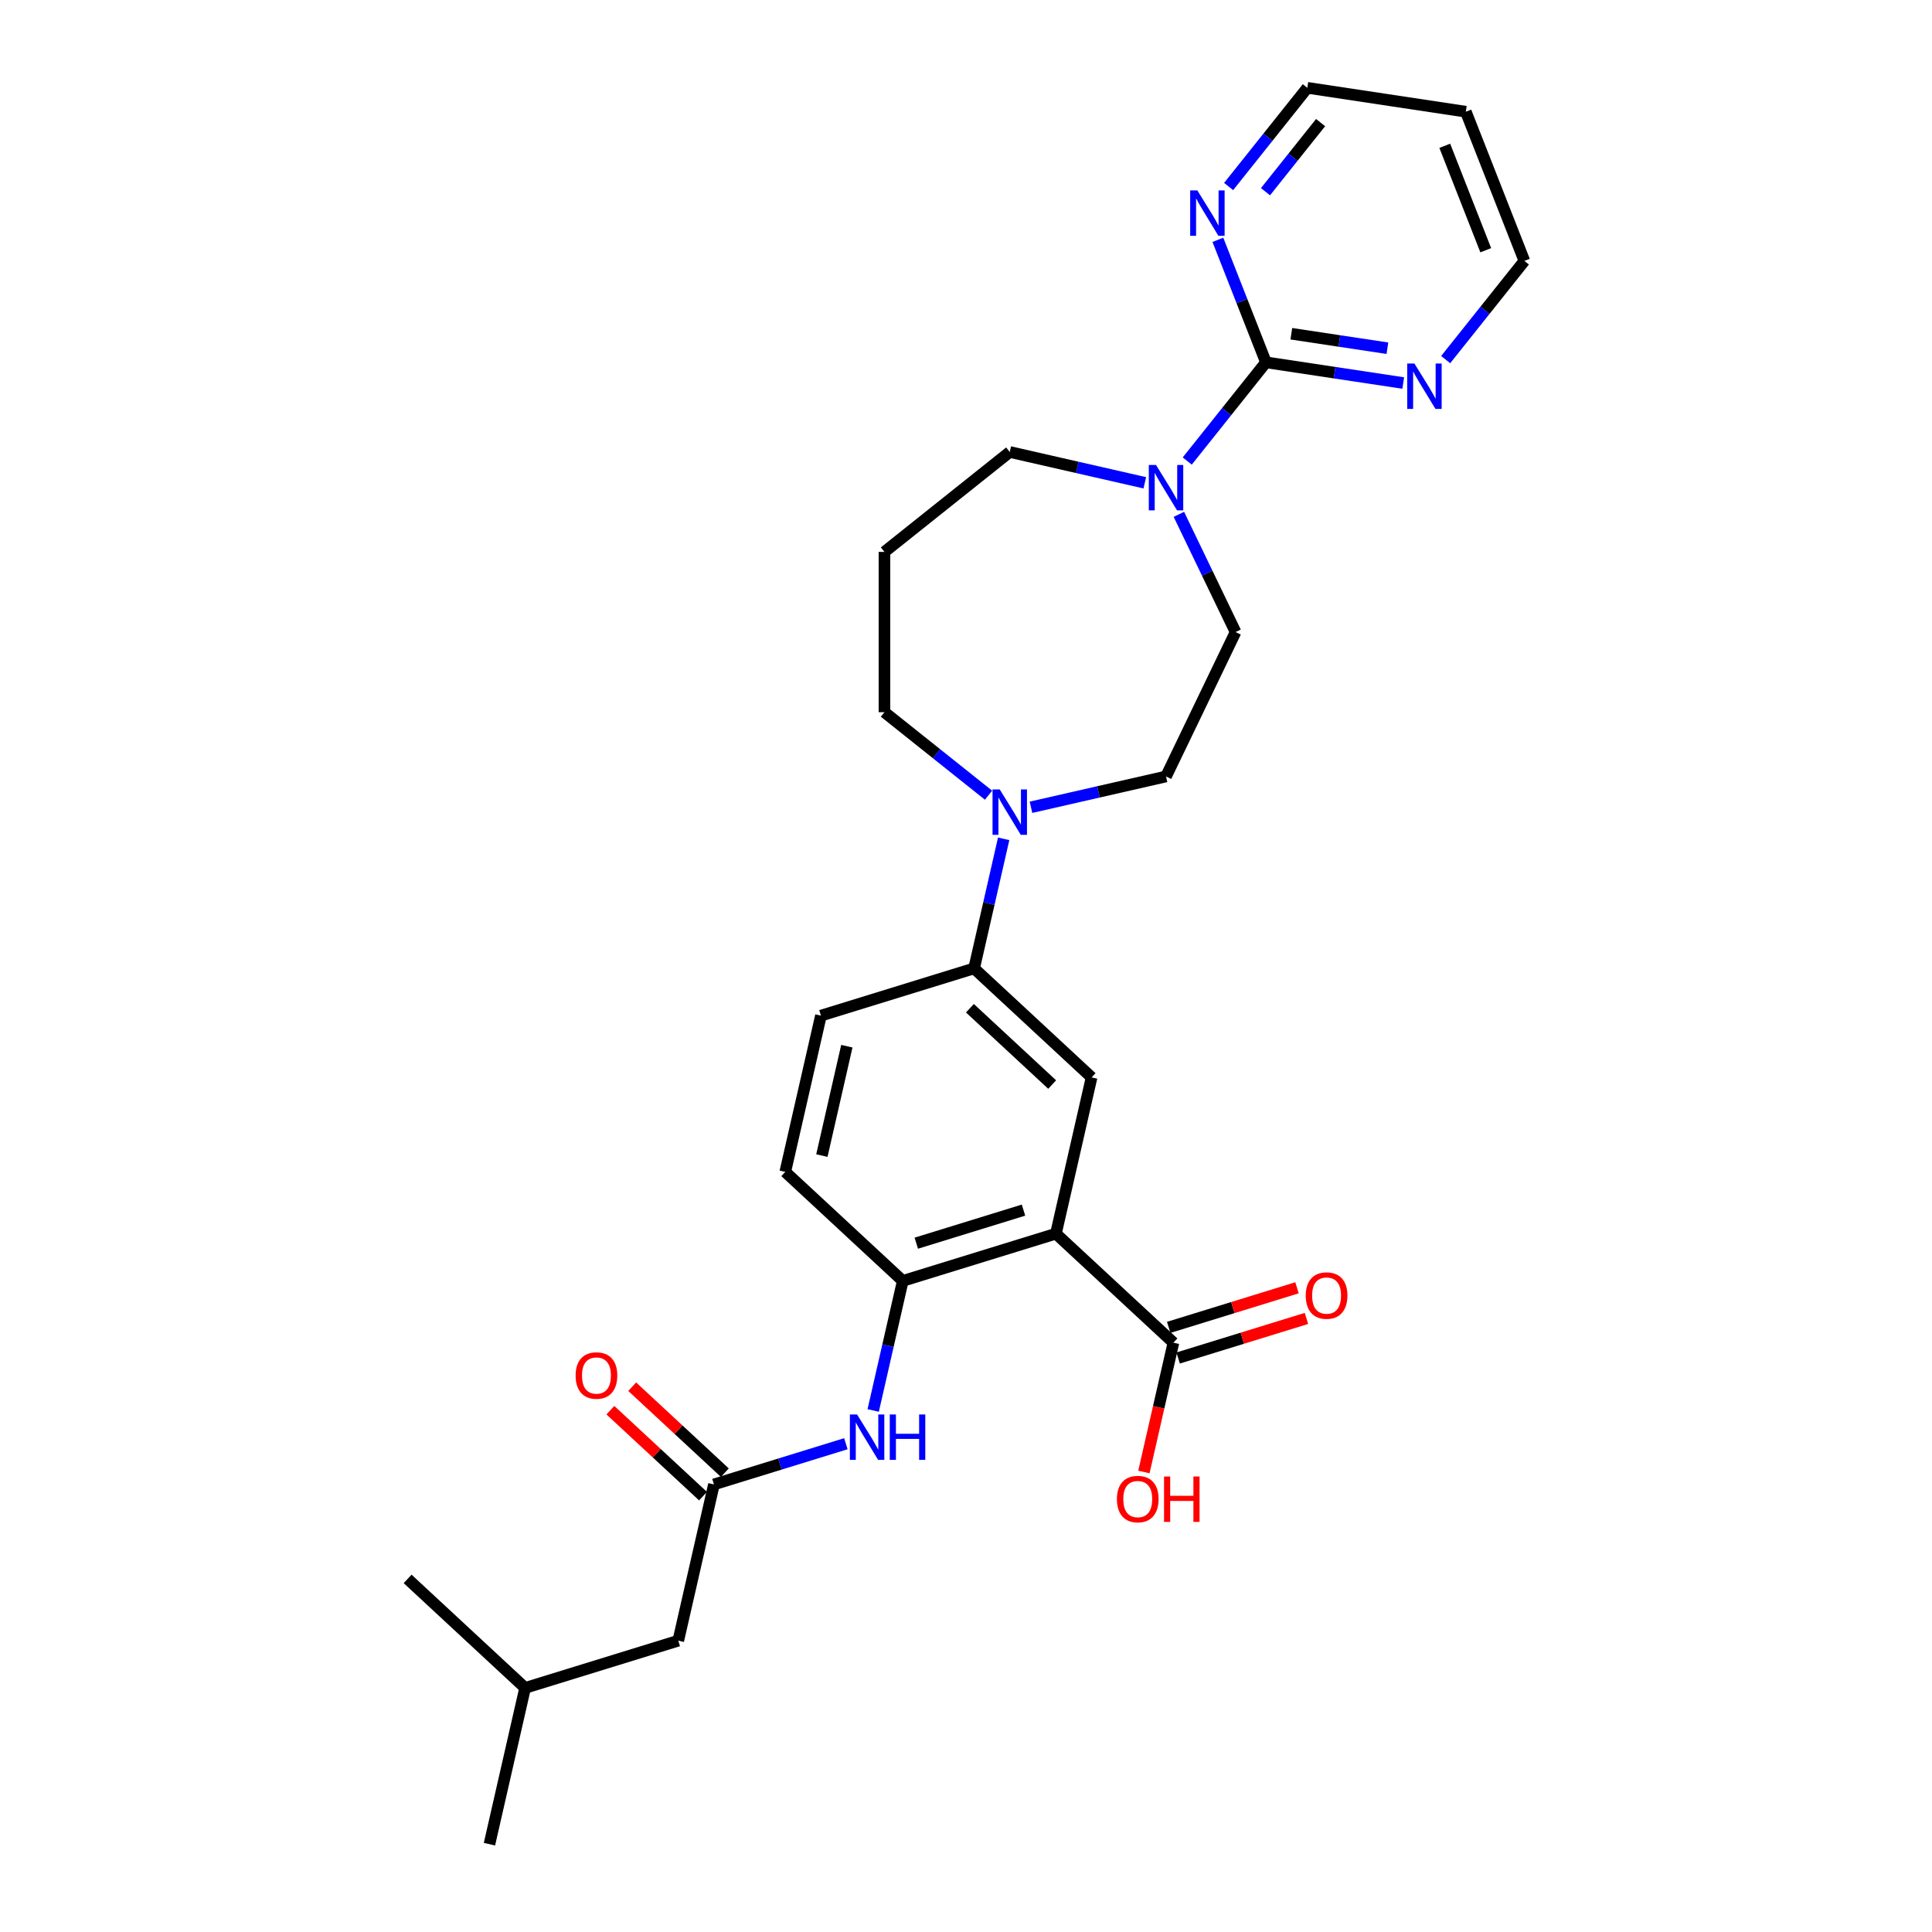<?xml version='1.0' encoding='iso-8859-1'?>
<svg version='1.1' baseProfile='full'
              xmlns='http://www.w3.org/2000/svg'
                      xmlns:rdkit='http://www.rdkit.org/xml'
                      xmlns:xlink='http://www.w3.org/1999/xlink'
                  xml:space='preserve'
width='1000px' height='1000px' viewBox='0 0 1000 1000'>
<!-- END OF HEADER -->
<rect style='opacity:1.0;fill:#FFFFFF;stroke:none' width='1000' height='1000' x='0' y='0'> </rect>
<path class='bond-1' d='M 546.545,638.544 L 467.269,662.997' style='fill:none;fill-rule:evenodd;stroke:#000000;stroke-width:6px;stroke-linecap:butt;stroke-linejoin:miter;stroke-opacity:1' />
<path class='bond-1' d='M 529.763,626.356 L 474.27,643.474' style='fill:none;fill-rule:evenodd;stroke:#000000;stroke-width:6px;stroke-linecap:butt;stroke-linejoin:miter;stroke-opacity:1' />
<path class='bond-3' d='M 546.545,638.544 L 565.005,557.663' style='fill:none;fill-rule:evenodd;stroke:#000000;stroke-width:6px;stroke-linecap:butt;stroke-linejoin:miter;stroke-opacity:1' />
<path class='bond-5' d='M 546.545,638.544 L 607.359,694.971' style='fill:none;fill-rule:evenodd;stroke:#000000;stroke-width:6px;stroke-linecap:butt;stroke-linejoin:miter;stroke-opacity:1' />
<path class='bond-0' d='M 655.257,187.542 L 634.886,213.086' style='fill:none;fill-rule:evenodd;stroke:#000000;stroke-width:6px;stroke-linecap:butt;stroke-linejoin:miter;stroke-opacity:1' />
<path class='bond-0' d='M 634.886,213.086 L 614.516,238.63' style='fill:none;fill-rule:evenodd;stroke:#0000FF;stroke-width:6px;stroke-linecap:butt;stroke-linejoin:miter;stroke-opacity:1' />
<path class='bond-9' d='M 655.257,187.542 L 690.782,192.897' style='fill:none;fill-rule:evenodd;stroke:#000000;stroke-width:6px;stroke-linecap:butt;stroke-linejoin:miter;stroke-opacity:1' />
<path class='bond-9' d='M 690.782,192.897 L 726.307,198.251' style='fill:none;fill-rule:evenodd;stroke:#0000FF;stroke-width:6px;stroke-linecap:butt;stroke-linejoin:miter;stroke-opacity:1' />
<path class='bond-9' d='M 668.387,172.742 L 693.255,176.49' style='fill:none;fill-rule:evenodd;stroke:#000000;stroke-width:6px;stroke-linecap:butt;stroke-linejoin:miter;stroke-opacity:1' />
<path class='bond-9' d='M 693.255,176.49 L 718.123,180.238' style='fill:none;fill-rule:evenodd;stroke:#0000FF;stroke-width:6px;stroke-linecap:butt;stroke-linejoin:miter;stroke-opacity:1' />
<path class='bond-10' d='M 655.257,187.542 L 642.815,155.84' style='fill:none;fill-rule:evenodd;stroke:#000000;stroke-width:6px;stroke-linecap:butt;stroke-linejoin:miter;stroke-opacity:1' />
<path class='bond-10' d='M 642.815,155.84 L 630.372,124.137' style='fill:none;fill-rule:evenodd;stroke:#0000FF;stroke-width:6px;stroke-linecap:butt;stroke-linejoin:miter;stroke-opacity:1' />
<path class='bond-7' d='M 467.269,662.997 L 459.616,696.526' style='fill:none;fill-rule:evenodd;stroke:#000000;stroke-width:6px;stroke-linecap:butt;stroke-linejoin:miter;stroke-opacity:1' />
<path class='bond-7' d='M 459.616,696.526 L 451.963,730.056' style='fill:none;fill-rule:evenodd;stroke:#0000FF;stroke-width:6px;stroke-linecap:butt;stroke-linejoin:miter;stroke-opacity:1' />
<path class='bond-13' d='M 467.269,662.997 L 406.455,606.569' style='fill:none;fill-rule:evenodd;stroke:#000000;stroke-width:6px;stroke-linecap:butt;stroke-linejoin:miter;stroke-opacity:1' />
<path class='bond-2' d='M 610.188,266.225 L 624.857,296.687' style='fill:none;fill-rule:evenodd;stroke:#0000FF;stroke-width:6px;stroke-linecap:butt;stroke-linejoin:miter;stroke-opacity:1' />
<path class='bond-2' d='M 624.857,296.687 L 639.527,327.149' style='fill:none;fill-rule:evenodd;stroke:#000000;stroke-width:6px;stroke-linecap:butt;stroke-linejoin:miter;stroke-opacity:1' />
<path class='bond-29' d='M 592.548,249.896 L 557.599,241.92' style='fill:none;fill-rule:evenodd;stroke:#0000FF;stroke-width:6px;stroke-linecap:butt;stroke-linejoin:miter;stroke-opacity:1' />
<path class='bond-29' d='M 557.599,241.92 L 522.651,233.943' style='fill:none;fill-rule:evenodd;stroke:#000000;stroke-width:6px;stroke-linecap:butt;stroke-linejoin:miter;stroke-opacity:1' />
<path class='bond-6' d='M 565.005,557.663 L 504.19,501.235' style='fill:none;fill-rule:evenodd;stroke:#000000;stroke-width:6px;stroke-linecap:butt;stroke-linejoin:miter;stroke-opacity:1' />
<path class='bond-6' d='M 544.597,561.361 L 502.027,521.862' style='fill:none;fill-rule:evenodd;stroke:#000000;stroke-width:6px;stroke-linecap:butt;stroke-linejoin:miter;stroke-opacity:1' />
<path class='bond-4' d='M 519.496,434.175 L 511.843,467.705' style='fill:none;fill-rule:evenodd;stroke:#0000FF;stroke-width:6px;stroke-linecap:butt;stroke-linejoin:miter;stroke-opacity:1' />
<path class='bond-4' d='M 511.843,467.705 L 504.19,501.235' style='fill:none;fill-rule:evenodd;stroke:#000000;stroke-width:6px;stroke-linecap:butt;stroke-linejoin:miter;stroke-opacity:1' />
<path class='bond-12' d='M 533.635,417.847 L 568.583,409.87' style='fill:none;fill-rule:evenodd;stroke:#0000FF;stroke-width:6px;stroke-linecap:butt;stroke-linejoin:miter;stroke-opacity:1' />
<path class='bond-12' d='M 568.583,409.87 L 603.532,401.894' style='fill:none;fill-rule:evenodd;stroke:#000000;stroke-width:6px;stroke-linecap:butt;stroke-linejoin:miter;stroke-opacity:1' />
<path class='bond-21' d='M 511.667,411.595 L 484.728,390.112' style='fill:none;fill-rule:evenodd;stroke:#0000FF;stroke-width:6px;stroke-linecap:butt;stroke-linejoin:miter;stroke-opacity:1' />
<path class='bond-21' d='M 484.728,390.112 L 457.79,368.629' style='fill:none;fill-rule:evenodd;stroke:#000000;stroke-width:6px;stroke-linecap:butt;stroke-linejoin:miter;stroke-opacity:1' />
<path class='bond-14' d='M 609.804,702.899 L 643.013,692.655' style='fill:none;fill-rule:evenodd;stroke:#000000;stroke-width:6px;stroke-linecap:butt;stroke-linejoin:miter;stroke-opacity:1' />
<path class='bond-14' d='M 643.013,692.655 L 676.221,682.412' style='fill:none;fill-rule:evenodd;stroke:#FF0000;stroke-width:6px;stroke-linecap:butt;stroke-linejoin:miter;stroke-opacity:1' />
<path class='bond-14' d='M 604.914,687.044 L 638.122,676.8' style='fill:none;fill-rule:evenodd;stroke:#000000;stroke-width:6px;stroke-linecap:butt;stroke-linejoin:miter;stroke-opacity:1' />
<path class='bond-14' d='M 638.122,676.8 L 671.33,666.557' style='fill:none;fill-rule:evenodd;stroke:#FF0000;stroke-width:6px;stroke-linecap:butt;stroke-linejoin:miter;stroke-opacity:1' />
<path class='bond-19' d='M 607.359,694.971 L 599.721,728.435' style='fill:none;fill-rule:evenodd;stroke:#000000;stroke-width:6px;stroke-linecap:butt;stroke-linejoin:miter;stroke-opacity:1' />
<path class='bond-19' d='M 599.721,728.435 L 592.083,761.898' style='fill:none;fill-rule:evenodd;stroke:#FF0000;stroke-width:6px;stroke-linecap:butt;stroke-linejoin:miter;stroke-opacity:1' />
<path class='bond-16' d='M 504.19,501.235 L 424.915,525.688' style='fill:none;fill-rule:evenodd;stroke:#000000;stroke-width:6px;stroke-linecap:butt;stroke-linejoin:miter;stroke-opacity:1' />
<path class='bond-8' d='M 437.825,747.266 L 403.679,757.798' style='fill:none;fill-rule:evenodd;stroke:#0000FF;stroke-width:6px;stroke-linecap:butt;stroke-linejoin:miter;stroke-opacity:1' />
<path class='bond-8' d='M 403.679,757.798 L 369.534,768.331' style='fill:none;fill-rule:evenodd;stroke:#000000;stroke-width:6px;stroke-linecap:butt;stroke-linejoin:miter;stroke-opacity:1' />
<path class='bond-15' d='M 375.177,762.249 L 351.199,740.001' style='fill:none;fill-rule:evenodd;stroke:#000000;stroke-width:6px;stroke-linecap:butt;stroke-linejoin:miter;stroke-opacity:1' />
<path class='bond-15' d='M 351.199,740.001 L 327.221,717.753' style='fill:none;fill-rule:evenodd;stroke:#FF0000;stroke-width:6px;stroke-linecap:butt;stroke-linejoin:miter;stroke-opacity:1' />
<path class='bond-15' d='M 363.891,774.412 L 339.913,752.164' style='fill:none;fill-rule:evenodd;stroke:#000000;stroke-width:6px;stroke-linecap:butt;stroke-linejoin:miter;stroke-opacity:1' />
<path class='bond-15' d='M 339.913,752.164 L 315.935,729.916' style='fill:none;fill-rule:evenodd;stroke:#FF0000;stroke-width:6px;stroke-linecap:butt;stroke-linejoin:miter;stroke-opacity:1' />
<path class='bond-17' d='M 369.534,768.331 L 351.073,849.211' style='fill:none;fill-rule:evenodd;stroke:#000000;stroke-width:6px;stroke-linecap:butt;stroke-linejoin:miter;stroke-opacity:1' />
<path class='bond-23' d='M 748.275,186.133 L 768.646,160.589' style='fill:none;fill-rule:evenodd;stroke:#0000FF;stroke-width:6px;stroke-linecap:butt;stroke-linejoin:miter;stroke-opacity:1' />
<path class='bond-23' d='M 768.646,160.589 L 789.016,135.045' style='fill:none;fill-rule:evenodd;stroke:#000000;stroke-width:6px;stroke-linecap:butt;stroke-linejoin:miter;stroke-opacity:1' />
<path class='bond-24' d='M 635.932,96.542 L 656.303,70.999' style='fill:none;fill-rule:evenodd;stroke:#0000FF;stroke-width:6px;stroke-linecap:butt;stroke-linejoin:miter;stroke-opacity:1' />
<path class='bond-24' d='M 656.303,70.999 L 676.673,45.455' style='fill:none;fill-rule:evenodd;stroke:#000000;stroke-width:6px;stroke-linecap:butt;stroke-linejoin:miter;stroke-opacity:1' />
<path class='bond-24' d='M 655.016,99.224 L 669.275,81.344' style='fill:none;fill-rule:evenodd;stroke:#0000FF;stroke-width:6px;stroke-linecap:butt;stroke-linejoin:miter;stroke-opacity:1' />
<path class='bond-24' d='M 669.275,81.344 L 683.534,63.463' style='fill:none;fill-rule:evenodd;stroke:#000000;stroke-width:6px;stroke-linecap:butt;stroke-linejoin:miter;stroke-opacity:1' />
<path class='bond-11' d='M 639.527,327.149 L 603.532,401.894' style='fill:none;fill-rule:evenodd;stroke:#000000;stroke-width:6px;stroke-linecap:butt;stroke-linejoin:miter;stroke-opacity:1' />
<path class='bond-28' d='M 406.455,606.569 L 424.915,525.688' style='fill:none;fill-rule:evenodd;stroke:#000000;stroke-width:6px;stroke-linecap:butt;stroke-linejoin:miter;stroke-opacity:1' />
<path class='bond-28' d='M 425.4,598.129 L 438.322,541.512' style='fill:none;fill-rule:evenodd;stroke:#000000;stroke-width:6px;stroke-linecap:butt;stroke-linejoin:miter;stroke-opacity:1' />
<path class='bond-25' d='M 351.073,849.211 L 271.798,873.665' style='fill:none;fill-rule:evenodd;stroke:#000000;stroke-width:6px;stroke-linecap:butt;stroke-linejoin:miter;stroke-opacity:1' />
<path class='bond-18' d='M 457.79,285.668 L 457.79,368.629' style='fill:none;fill-rule:evenodd;stroke:#000000;stroke-width:6px;stroke-linecap:butt;stroke-linejoin:miter;stroke-opacity:1' />
<path class='bond-20' d='M 457.79,285.668 L 522.651,233.943' style='fill:none;fill-rule:evenodd;stroke:#000000;stroke-width:6px;stroke-linecap:butt;stroke-linejoin:miter;stroke-opacity:1' />
<path class='bond-22' d='M 758.707,57.819 L 676.673,45.455' style='fill:none;fill-rule:evenodd;stroke:#000000;stroke-width:6px;stroke-linecap:butt;stroke-linejoin:miter;stroke-opacity:1' />
<path class='bond-30' d='M 758.707,57.819 L 789.016,135.045' style='fill:none;fill-rule:evenodd;stroke:#000000;stroke-width:6px;stroke-linecap:butt;stroke-linejoin:miter;stroke-opacity:1' />
<path class='bond-30' d='M 747.809,75.465 L 769.025,129.523' style='fill:none;fill-rule:evenodd;stroke:#000000;stroke-width:6px;stroke-linecap:butt;stroke-linejoin:miter;stroke-opacity:1' />
<path class='bond-26' d='M 271.798,873.665 L 253.338,954.545' style='fill:none;fill-rule:evenodd;stroke:#000000;stroke-width:6px;stroke-linecap:butt;stroke-linejoin:miter;stroke-opacity:1' />
<path class='bond-27' d='M 271.798,873.665 L 210.984,817.237' style='fill:none;fill-rule:evenodd;stroke:#000000;stroke-width:6px;stroke-linecap:butt;stroke-linejoin:miter;stroke-opacity:1' />
<path  class='atom-3' d='M 598.338 240.656
L 606.037 253.1
Q 606.8 254.328, 608.028 256.551
Q 609.256 258.775, 609.322 258.908
L 609.322 240.656
L 612.442 240.656
L 612.442 264.151
L 609.223 264.151
L 600.96 250.545
Q 599.998 248.952, 598.969 247.127
Q 597.973 245.302, 597.675 244.738
L 597.675 264.151
L 594.622 264.151
L 594.622 240.656
L 598.338 240.656
' fill='#0000FF'/>
<path  class='atom-5' d='M 517.458 408.607
L 525.156 421.051
Q 525.92 422.279, 527.147 424.502
Q 528.375 426.726, 528.442 426.858
L 528.442 408.607
L 531.561 408.607
L 531.561 432.101
L 528.342 432.101
L 520.079 418.496
Q 519.117 416.903, 518.088 415.078
Q 517.093 413.253, 516.794 412.689
L 516.794 432.101
L 513.741 432.101
L 513.741 408.607
L 517.458 408.607
' fill='#0000FF'/>
<path  class='atom-8' d='M 443.616 732.13
L 451.314 744.574
Q 452.078 745.802, 453.305 748.026
Q 454.533 750.249, 454.6 750.382
L 454.6 732.13
L 457.719 732.13
L 457.719 755.625
L 454.5 755.625
L 446.237 742.019
Q 445.275 740.426, 444.246 738.601
Q 443.25 736.776, 442.952 736.212
L 442.952 755.625
L 439.899 755.625
L 439.899 732.13
L 443.616 732.13
' fill='#0000FF'/>
<path  class='atom-8' d='M 460.54 732.13
L 463.725 732.13
L 463.725 742.119
L 475.738 742.119
L 475.738 732.13
L 478.924 732.13
L 478.924 755.625
L 475.738 755.625
L 475.738 744.773
L 463.725 744.773
L 463.725 755.625
L 460.54 755.625
L 460.54 732.13
' fill='#0000FF'/>
<path  class='atom-10' d='M 732.098 188.159
L 739.797 200.604
Q 740.56 201.831, 741.788 204.055
Q 743.016 206.278, 743.082 206.411
L 743.082 188.159
L 746.201 188.159
L 746.201 211.654
L 742.982 211.654
L 734.719 198.048
Q 733.757 196.456, 732.728 194.63
Q 731.733 192.805, 731.434 192.241
L 731.434 211.654
L 728.381 211.654
L 728.381 188.159
L 732.098 188.159
' fill='#0000FF'/>
<path  class='atom-11' d='M 619.755 98.569
L 627.453 111.013
Q 628.217 112.241, 629.445 114.464
Q 630.672 116.687, 630.739 116.82
L 630.739 98.569
L 633.858 98.569
L 633.858 122.063
L 630.639 122.063
L 622.376 108.458
Q 621.414 106.865, 620.385 105.04
Q 619.39 103.214, 619.091 102.65
L 619.091 122.063
L 616.038 122.063
L 616.038 98.569
L 619.755 98.569
' fill='#0000FF'/>
<path  class='atom-15' d='M 675.849 670.584
Q 675.849 664.943, 678.637 661.791
Q 681.424 658.638, 686.634 658.638
Q 691.844 658.638, 694.632 661.791
Q 697.419 664.943, 697.419 670.584
Q 697.419 676.292, 694.598 679.544
Q 691.778 682.763, 686.634 682.763
Q 681.457 682.763, 678.637 679.544
Q 675.849 676.325, 675.849 670.584
M 686.634 680.108
Q 690.218 680.108, 692.143 677.719
Q 694.101 675.297, 694.101 670.584
Q 694.101 665.972, 692.143 663.649
Q 690.218 661.293, 686.634 661.293
Q 683.05 661.293, 681.092 663.616
Q 679.168 665.939, 679.168 670.584
Q 679.168 675.33, 681.092 677.719
Q 683.05 680.108, 686.634 680.108
' fill='#FF0000'/>
<path  class='atom-16' d='M 297.934 711.969
Q 297.934 706.328, 300.722 703.175
Q 303.509 700.023, 308.719 700.023
Q 313.929 700.023, 316.717 703.175
Q 319.504 706.328, 319.504 711.969
Q 319.504 717.677, 316.683 720.929
Q 313.863 724.148, 308.719 724.148
Q 303.542 724.148, 300.722 720.929
Q 297.934 717.71, 297.934 711.969
M 308.719 721.493
Q 312.303 721.493, 314.228 719.104
Q 316.186 716.681, 316.186 711.969
Q 316.186 707.357, 314.228 705.034
Q 312.303 702.678, 308.719 702.678
Q 305.135 702.678, 303.177 705.001
Q 301.253 707.324, 301.253 711.969
Q 301.253 716.715, 303.177 719.104
Q 305.135 721.493, 308.719 721.493
' fill='#FF0000'/>
<path  class='atom-20' d='M 578.114 775.918
Q 578.114 770.277, 580.901 767.125
Q 583.689 763.972, 588.899 763.972
Q 594.109 763.972, 596.896 767.125
Q 599.683 770.277, 599.683 775.918
Q 599.683 781.626, 596.863 784.878
Q 594.042 788.097, 588.899 788.097
Q 583.722 788.097, 580.901 784.878
Q 578.114 781.659, 578.114 775.918
M 588.899 785.442
Q 592.482 785.442, 594.407 783.053
Q 596.365 780.631, 596.365 775.918
Q 596.365 771.306, 594.407 768.983
Q 592.482 766.627, 588.899 766.627
Q 585.315 766.627, 583.357 768.95
Q 581.432 771.273, 581.432 775.918
Q 581.432 780.664, 583.357 783.053
Q 585.315 785.442, 588.899 785.442
' fill='#FF0000'/>
<path  class='atom-20' d='M 602.504 764.238
L 605.69 764.238
L 605.69 774.226
L 617.703 774.226
L 617.703 764.238
L 620.888 764.238
L 620.888 787.732
L 617.703 787.732
L 617.703 776.881
L 605.69 776.881
L 605.69 787.732
L 602.504 787.732
L 602.504 764.238
' fill='#FF0000'/>
</svg>

